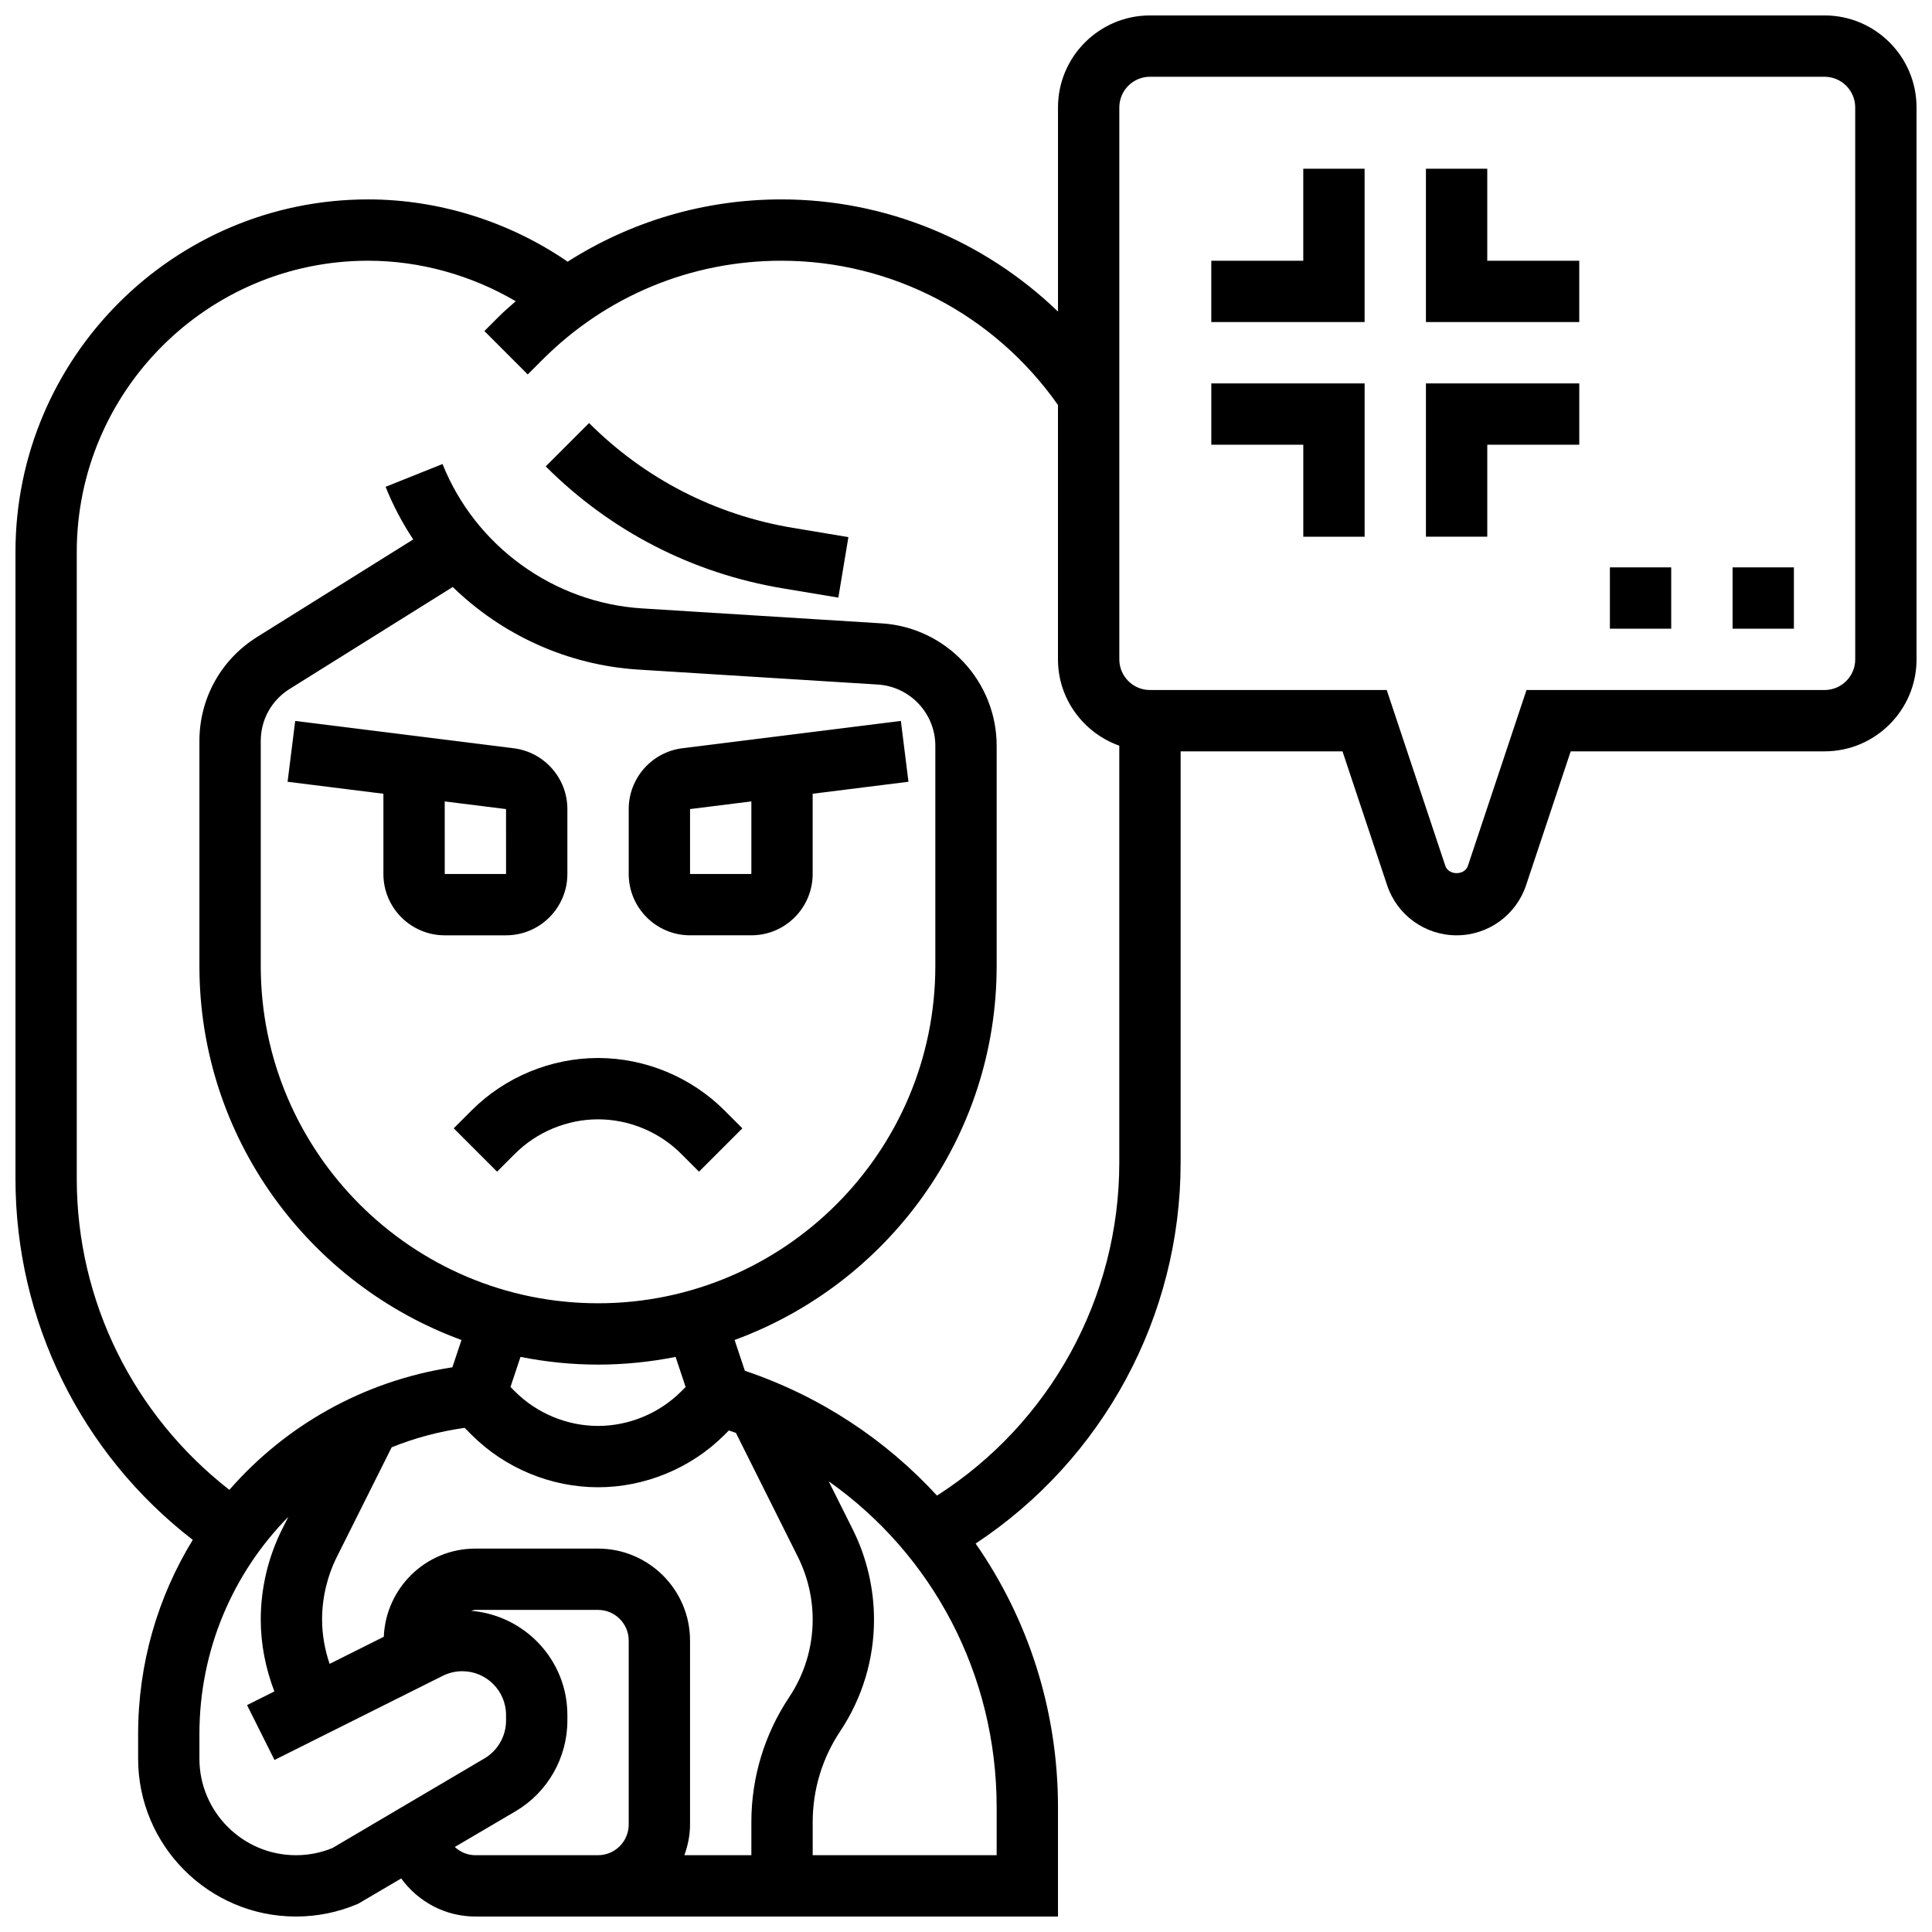 <?xml version="1.0" encoding="UTF-8"?>
<!-- Uploaded to: ICON Repo, www.svgrepo.com, Generator: ICON Repo Mixer Tools -->
<svg width="800px" height="800px" version="1.1" viewBox="144 144 512 512" xmlns="http://www.w3.org/2000/svg">
 <defs>
  <clipPath id="a">
   <path d="m148.09 148.09h503.81v503.81h-503.81z"/>
  </clipPath>
 </defs>
 <path d="m382.74 335.05-57.891 7.238c-8.117 1.012-14.234 7.941-14.234 16.125v17.203c0 8.965 7.289 16.25 16.25 16.25h16.25c8.965 0 16.25-7.289 16.25-16.25v-21.266l25.387-3.176zm-39.621 40.566h-16.25v-17.203l16.25-2.031z"/>
 <path d="m294.36 375.62v-17.203c0-8.176-6.117-15.113-14.238-16.121l-57.891-7.238-2.016 16.121 25.391 3.176v21.266c0 8.965 7.289 16.25 16.25 16.25h16.25c8.965 0 16.254-7.289 16.254-16.25zm-32.504-19.234 16.25 2.031 0.004 17.203h-16.25z"/>
 <path d="m302.49 424.38c-12.465 0-24.672 5.055-33.488 13.871l-4.762 4.762 11.488 11.488 4.762-4.762c5.797-5.781 13.809-9.105 22-9.105 8.191 0 16.203 3.324 21.996 9.109l4.762 4.762 11.488-11.488-4.762-4.762c-8.816-8.82-21.02-13.875-33.484-13.875z"/>
 <path d="m300.11 256.11-11.488 11.488c17.145 17.152 38.859 28.328 62.797 32.316l14.75 2.461 2.664-16.031-14.75-2.461c-20.566-3.43-39.23-13.035-53.973-27.773z"/>
 <g clip-path="url(#a)">
  <path d="m627.53 148.09h-178.77c-13.441 0-24.379 10.938-24.379 24.379v54.102c-19.523-18.812-45.609-29.727-73.305-29.727-20.395 0-39.859 5.809-56.645 16.504-15.48-10.629-34.09-16.504-52.883-16.504-51.527 0-93.449 41.922-93.449 93.449v166.08c0 37.688 17.43 72.883 46.984 95.707-9.191 15.012-14.48 32.629-14.48 51.473v6.516c0 23.062 18.77 41.832 41.832 41.832 5.695 0 11.246-1.137 16.48-3.387l11.41-6.703c4.469 6.141 11.625 10.09 19.664 10.09h154.39v-28.93c0-25.832-7.945-49.984-21.828-69.914 33.715-22.266 54.328-60.105 54.328-100.94v-109h42.898l11.832 35.504c2.656 7.922 10.051 13.25 18.406 13.25 8.352 0 15.75-5.332 18.406-13.262l11.828-35.492h67.277c13.441 0 24.379-10.938 24.379-24.379l-0.004-146.27c0-13.441-10.938-24.379-24.375-24.379zm-395.47 485.68c-3.062 1.242-6.297 1.879-9.629 1.879-14.105 0-25.582-11.484-25.582-25.582v-6.516c0-22.402 8.953-42.727 23.566-57.582l-1.684 3.356c-3.68 7.371-5.629 15.629-5.629 23.867 0 6.543 1.285 12.984 3.609 19.055l-7.238 3.625 7.273 14.539 44.586-22.297c1.598-0.801 3.394-1.223 5.18-1.223 6.398 0 11.598 5.203 11.598 11.598v1.512c0 4.086-2.195 7.914-5.703 9.988zm70.43-144.39c-49.285 0-89.387-40.102-89.387-89.387v-59.621c0-5.641 2.859-10.793 7.637-13.781l43.246-27.035c13.043 12.699 30.434 20.723 49.16 21.891l63.488 3.965c8.551 0.539 15.238 7.668 15.238 16.223v58.363c0 49.281-40.102 89.383-89.383 89.383zm0 16.254c7.035 0 13.902-0.723 20.551-2.039l2.656 7.973-1.211 1.211c-5.793 5.781-13.805 9.105-21.996 9.105-8.191 0-16.203-3.324-21.996-9.109l-1.211-1.211 2.656-7.973c6.652 1.32 13.512 2.043 20.551 2.043zm-35.367 16.754 1.879 1.879c8.816 8.816 21.023 13.871 33.488 13.871 12.465 0 24.672-5.055 33.488-13.871l1.18-1.18c0.625 0.219 1.258 0.414 1.867 0.641l16.422 32.863c2.566 5.129 3.922 10.871 3.922 16.602 0 7.348-2.16 14.473-6.234 20.582-6.547 9.832-10.016 21.273-10.016 33.098v8.777h-17.746c0.91-2.551 1.492-5.266 1.492-8.125v-48.754c0-13.441-10.938-24.379-24.379-24.379h-32.504c-13.098 0-23.734 10.402-24.273 23.371l-14.367 7.184c-1.262-3.789-1.988-7.738-1.988-11.754 0-5.738 1.355-11.473 3.918-16.602l14.52-29.035c6.09-2.477 12.574-4.191 19.332-5.168zm2.863 113.26c-2.106 0-4.008-0.836-5.461-2.18l16.137-9.484c8.453-4.981 13.699-14.168 13.699-23.984v-1.512c0-14.562-11.27-26.418-25.531-27.613 0.391-0.055 0.75-0.234 1.156-0.234h32.504c4.484 0 8.125 3.648 8.125 8.125v48.754c0 4.477-3.641 8.125-8.125 8.125zm138.14 0h-48.754v-8.777c0-8.605 2.527-16.926 7.289-24.078 5.863-8.793 8.961-19.031 8.961-29.602 0-8.238-1.949-16.496-5.633-23.875l-6.379-12.758c27.5 19.398 44.516 51.121 44.516 86.414zm-15.812-95.301c-13.578-14.766-30.871-26.32-50.918-33.082l-2.723-8.16c40.449-14.812 69.453-53.59 69.453-99.109v-58.359c0-17.121-13.383-31.375-30.473-32.438l-63.488-3.965c-23.418-1.461-44.18-16.48-52.891-38.266l-15.09 6.039c1.973 4.941 4.445 9.605 7.328 13.945l-41.387 25.859c-9.562 5.981-15.277 16.281-15.277 27.562v59.621c0 45.523 29 84.297 69.453 99.121l-2.414 7.231c-23.672 3.641-44.285 15.512-59.102 32.48-25.367-19.773-40.441-49.977-40.441-82.457v-166.08c0-42.562 34.633-77.195 77.199-77.195 13.727 0 27.312 3.805 39.133 10.734-1.48 1.324-3 2.594-4.414 4.008l-3.891 3.891 11.488 11.5 3.891-3.891c16.914-16.93 39.398-26.242 63.32-26.242 29.262 0 56.5 14.301 73.305 38.234v67.402c0 10.578 6.816 19.52 16.25 22.883v110.5c0.004 35.859-18.352 69.09-48.312 88.234zm243.34-221.61c0 4.477-3.641 8.125-8.125 8.125h-78.992l-15.527 46.594c-0.871 2.586-5.109 2.574-5.981 0.008l-15.531-46.602h-62.742c-4.484 0-8.125-3.648-8.125-8.125v-146.27c0-4.477 3.641-8.125 8.125-8.125h178.77c4.484 0 8.125 3.648 8.125 8.125z"/>
 </g>
 <path d="m570.64 294.36h16.25v16.25h-16.25z"/>
 <path d="m603.15 294.36h16.25v16.25h-16.25z"/>
 <path d="m521.89 286.23h16.254v-24.379h24.379v-16.25h-40.633z"/>
 <path d="m489.38 213.1h-24.375v16.25h40.629v-40.629h-16.254z"/>
 <path d="m538.14 188.72h-16.254v40.629h40.633v-16.25h-24.379z"/>
 <path d="m465.01 261.86h24.375v24.379h16.254v-40.629h-40.629z"/>
</svg>